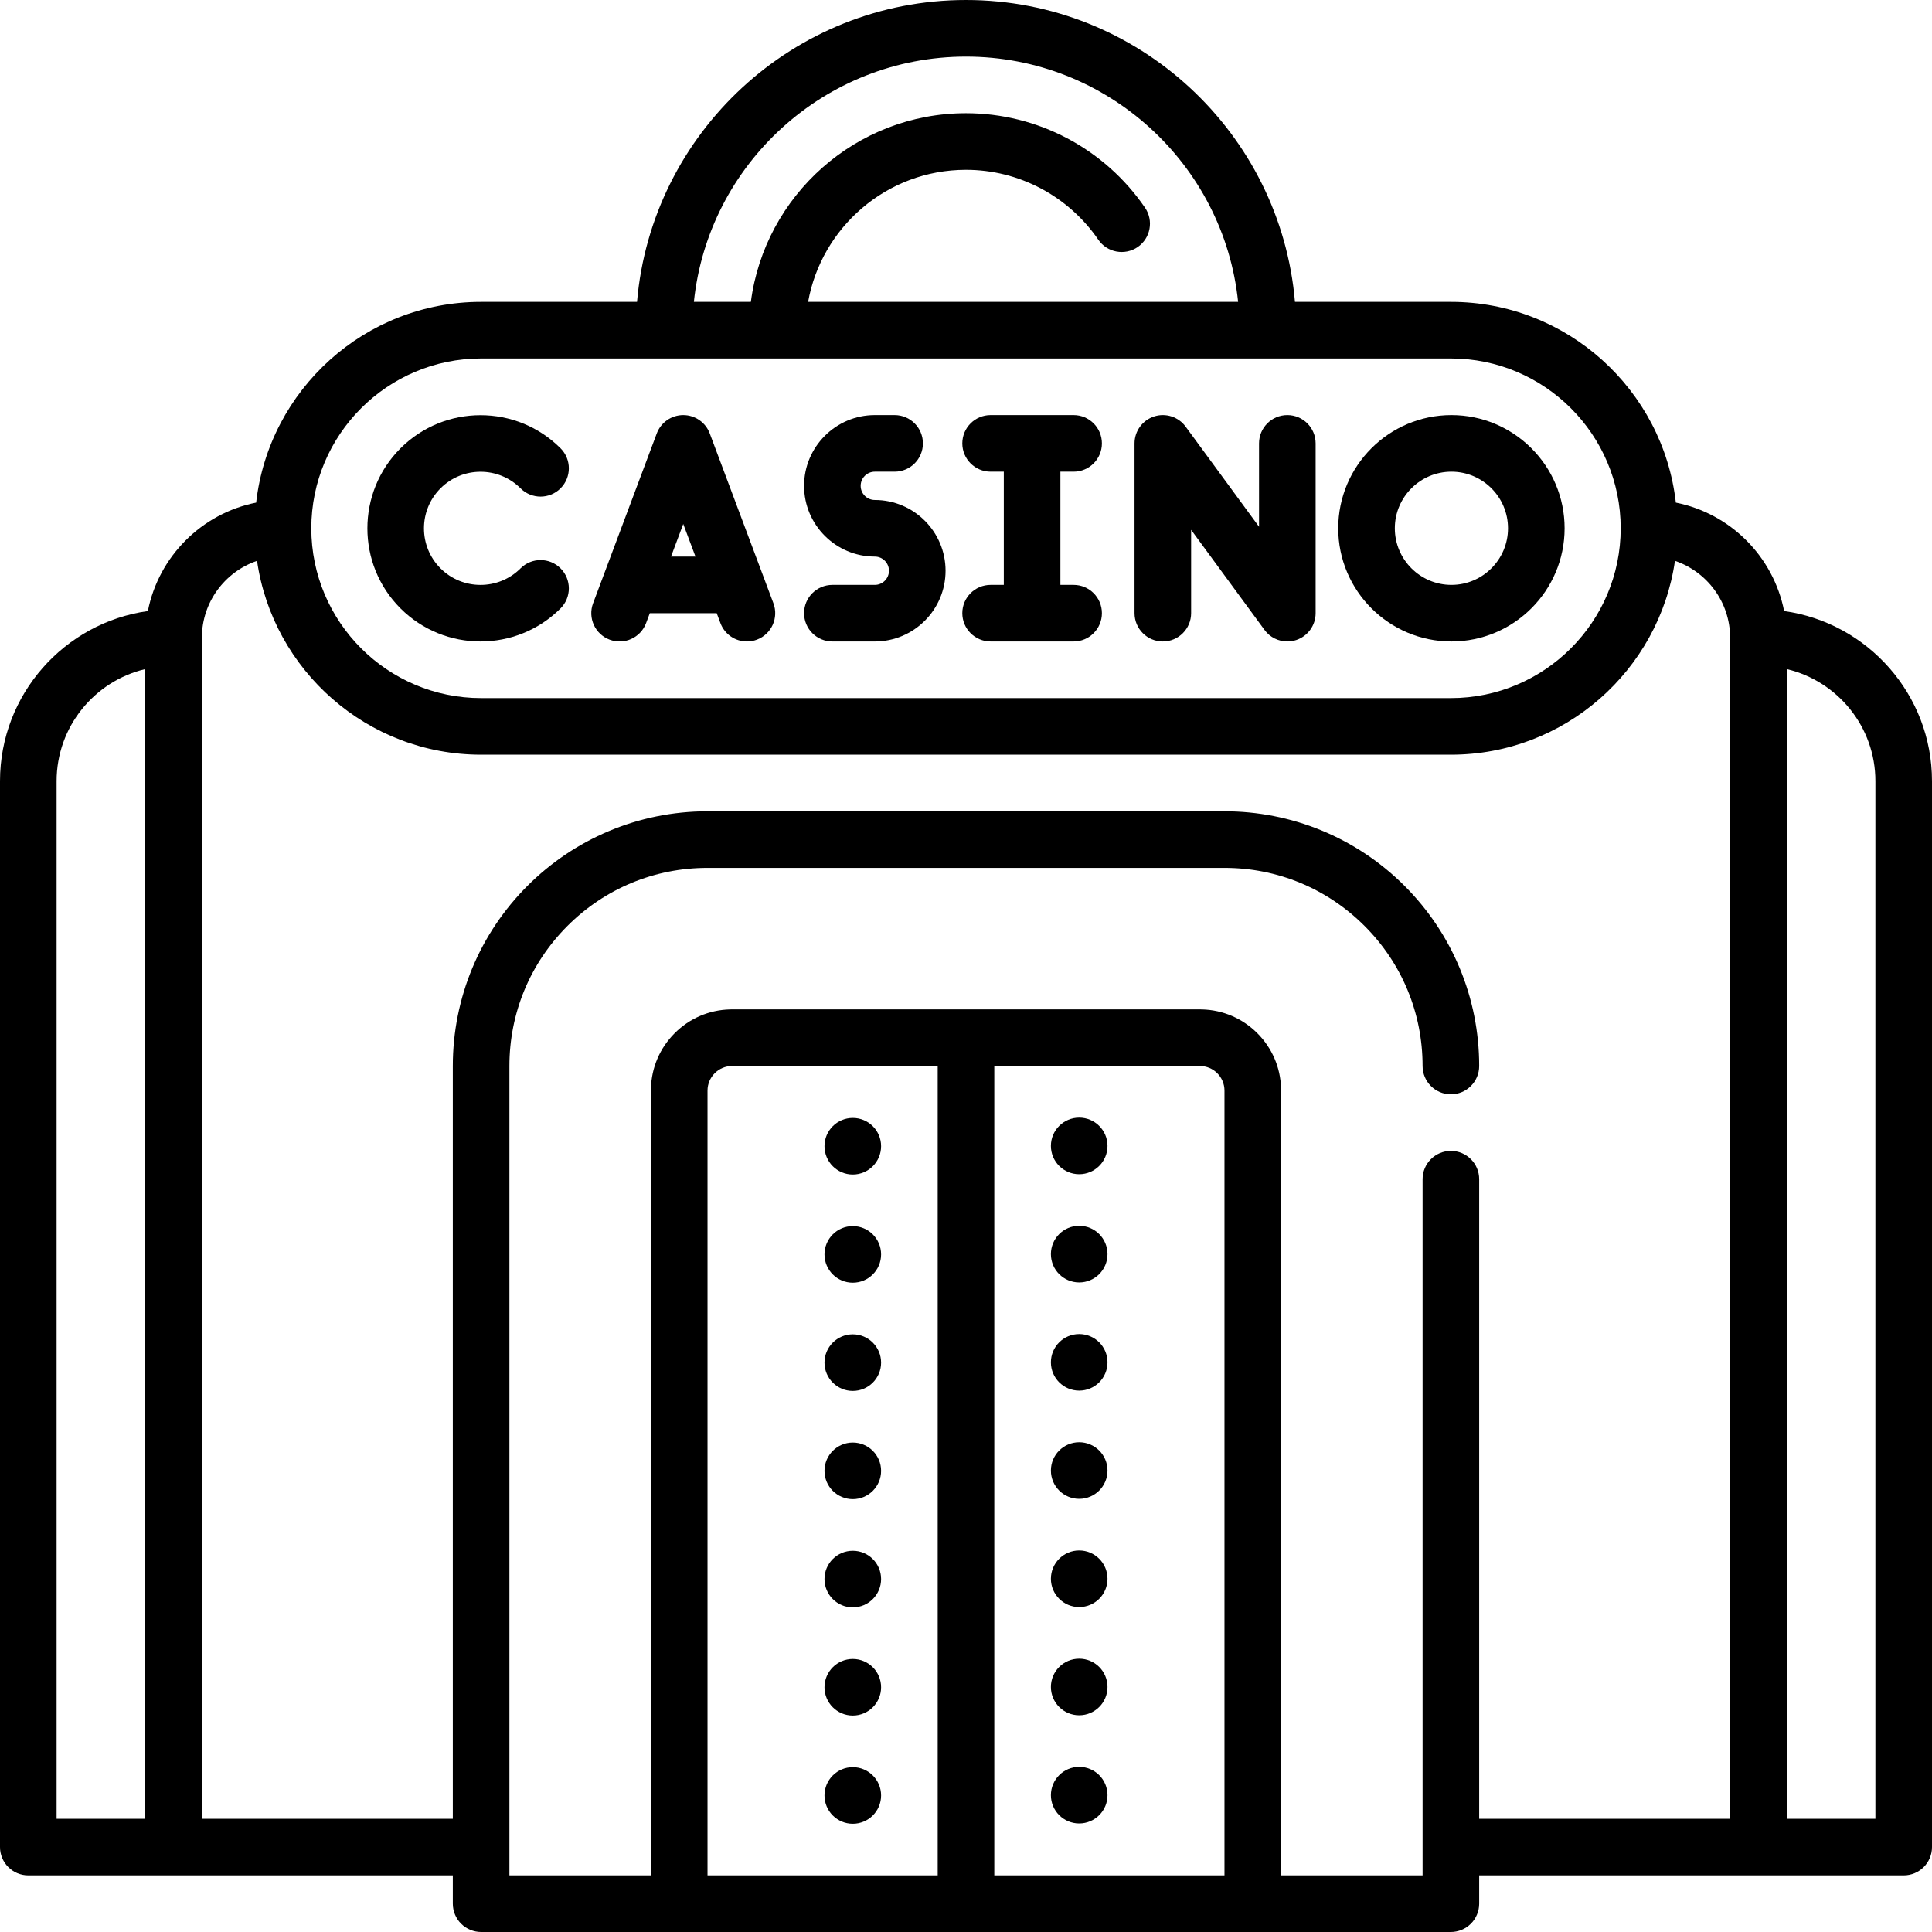 <?xml version="1.0" encoding="iso-8859-1"?>
<!-- Generator: Adobe Illustrator 19.0.0, SVG Export Plug-In . SVG Version: 6.00 Build 0)  -->
<svg version="1.1" id="Capa_1" xmlns="http://www.w3.org/2000/svg" xmlns:xlink="http://www.w3.org/1999/xlink" x="0px" y="0px"
	 viewBox="0 0 512 512" style="enable-background:new 0 0 512 512;" xml:space="preserve">
<g>
	<g>
		<path d="M137.951,150.62c-5.847,5.848-15.363,5.846-21.21,0c-5.848-5.85-5.848-15.363,0-21.211c5.846-5.85,15.362-5.848,21.21,0
			c2.927,2.928,7.676,2.93,10.604-0.002c2.929-2.928,2.929-7.676,0-10.604c-11.694-11.695-30.726-11.697-42.421,0.002
			c-11.696,11.695-11.696,30.727,0,42.42c11.695,11.695,30.726,11.695,42.421,0c2.929-2.928,2.929-7.678,0-10.605
			C145.627,147.69,140.878,147.69,137.951,150.62z"/>
	</g>
</g>
<g>
	<g>
		<path d="M204.963,159.863l-16.872-44.996c-1.099-2.926-3.896-4.863-7.021-4.863s-5.925,1.938-7.021,4.863l-16.873,44.996
			c-1.456,3.879,0.511,8.201,4.387,9.655c3.88,1.451,8.201-0.51,9.656-4.389l0.987-2.633h17.728l0.988,2.633
			c1.128,3.012,3.985,4.867,7.021,4.867c0.875,0,1.765-0.152,2.633-0.479C204.452,168.064,206.417,163.742,204.963,159.863z
			 M177.828,147.498l3.241-8.639l3.238,8.639H177.828z"/>
	</g>
</g>
<g>
	<g>
		<path d="M231.835,132.5c-2.068,0-3.75-1.682-3.75-3.75c0-2.066,1.682-3.748,3.75-3.748h5.249c4.142,0,7.499-3.357,7.499-7.5
			s-3.357-7.498-7.499-7.498h-5.249c-10.338,0-18.747,8.41-18.747,18.746c0,10.338,8.409,18.748,18.747,18.748
			c2.068,0,3.75,1.684,3.75,3.75s-1.681,3.75-3.75,3.75h-11.249c-4.141,0-7.498,3.355-7.498,7.498s3.357,7.5,7.498,7.5h11.249
			c10.338,0,18.748-8.41,18.748-18.748S242.173,132.5,231.835,132.5z"/>
	</g>
</g>
<g>
	<g>
		<path d="M284.517,154.998h-3.499v-29.996h3.499c4.142,0,7.499-3.357,7.499-7.5s-3.357-7.498-7.499-7.498H262.52
			c-4.141,0-7.498,3.355-7.498,7.498s3.357,7.5,7.498,7.5h3.499v29.996h-3.499c-4.141,0-7.498,3.355-7.498,7.498
			s3.357,7.5,7.498,7.5h21.997c4.142,0,7.499-3.357,7.499-7.5S288.659,154.998,284.517,154.998z"/>
	</g>
</g>
<g>
	<g>
		<path d="M341.157,110.003c-4.142,0-7.499,3.355-7.499,7.498v22.088l-19.45-26.521c-1.918-2.613-5.298-3.701-8.38-2.691
			c-3.082,1.008-5.165,3.885-5.165,7.125v44.996c0,4.143,3.357,7.498,7.498,7.498s7.499-3.355,7.499-7.498V140.41l19.449,26.521
			c1.439,1.965,3.705,3.064,6.049,3.064c0.778,0,1.563-0.121,2.332-0.373c3.083-1.008,5.167-3.885,5.167-7.127v-44.994
			C348.656,113.36,345.299,110.003,341.157,110.003z"/>
	</g>
</g>
<g>
	<g>
		<path d="M384.641,110.004c-16.539,0-29.996,13.455-29.996,29.994c0,16.541,13.457,29.998,29.996,29.998
			c16.54,0,29.997-13.457,29.997-29.998C414.638,123.459,401.181,110.004,384.641,110.004z M384.641,154.998
			c-8.269,0-14.997-6.729-14.997-15c0-8.268,6.728-14.996,14.997-14.996c8.27,0,14.998,6.729,14.998,14.996
			C399.639,148.269,392.91,154.998,384.641,154.998z"/>
	</g>
</g>
<g>
	<g>
		<path d="M472.813,161.937c-2.846-14.454-14.25-25.873-28.697-28.739C440.728,103.304,415.284,80,384.5,80h-41.32
			C339.364,35.25,301.721,0,256,0s-83.364,35.25-87.18,80H127.5c-30.784,0-56.228,23.304-59.617,53.197
			c-14.446,2.866-25.851,14.285-28.697,28.739C17.075,165.02,0,184.053,0,207v282.499c0,4.143,3.357,7.5,7.5,7.5H120v7.501
			c0,1.97,0.8,3.91,2.2,5.3c1.39,1.399,3.319,2.2,5.3,2.2h257c1.979,0,3.91-0.801,5.3-2.2c1.4-1.39,2.2-3.33,2.2-5.3v-7.501h112.5
			c4.143,0,7.5-3.357,7.5-7.5V207C512,184.053,494.925,165.02,472.813,161.937z M38.5,482H15V207
			c0-14.409,10.045-26.517,23.5-29.688V482z M256,15c37.445,0,68.35,28.534,72.114,65H214.16c3.493-19.616,20.708-35,41.84-35
			c13.99,0,27.1,6.92,35.069,18.529c2.337,3.404,7.01,4.276,10.431,1.94c3.41-2.34,4.279-7.021,1.939-10.43
			C292.7,39.359,274.96,30,256,30c-29.151,0-53.335,21.809-57.015,50h-15.099C187.65,43.534,218.555,15,256,15z M127.5,95h257
			c24.813,0,45,20.187,45,45s-20.187,45-45,45h-257c-24.813,0-45-20.187-45-45S102.687,95,127.5,95z M248.5,497h-61V289
			c0.01-3.58,2.92-6.49,6.5-6.5h54.5V497z M324.5,497h-61V282.5H318c3.58,0.01,6.49,2.92,6.5,6.5V497z M458.5,481.999H392V312.5
			c0-4.141-3.36-7.5-7.5-7.5c-4.141,0-7.5,3.359-7.5,7.5V497h-37.5V289c0-0.092,0-0.183-0.002-0.274
			c0-0.017-0.001-0.032-0.001-0.049c-0.001-0.076-0.002-0.152-0.004-0.229c0-0.008-0.001-0.017-0.001-0.024
			c-0.145-5.525-2.369-10.701-6.292-14.624c-3.924-3.924-9.099-6.147-14.624-6.292c-0.008,0-0.017-0.001-0.025-0.001
			c-0.076-0.002-0.152-0.003-0.228-0.004c-0.016-0.001-0.032-0.001-0.049-0.001c-0.091-0.001-0.183-0.002-0.274-0.002H194
			c-0.092,0-0.183,0.001-0.274,0.002c-0.016,0-0.033,0-0.049,0.001c-0.076,0.001-0.152,0.002-0.228,0.004
			c-0.009,0-0.017,0.001-0.025,0.001c-5.524,0.145-10.7,2.368-14.624,6.292c-3.923,3.923-6.147,9.099-6.292,14.624
			c0,0.008-0.001,0.017-0.001,0.024c-0.002,0.076-0.003,0.152-0.004,0.229c0,0.017-0.001,0.032-0.001,0.049
			c-0.001,0.092-0.002,0.183-0.002,0.274v208H135V282.5c0-14.021,5.46-27.2,15.38-37.12S173.479,230,187.5,230h137
			c14.01,0,27.2,5.46,37.12,15.38S377,268.479,377,282.5c0,4.13,3.359,7.5,7.5,7.5c4.14,0,7.5-3.37,7.5-7.5
			c0-18.052-7.135-35.095-19.771-47.73C359.303,221.843,342.118,215,324.5,215h-137c-18.48,0-35.412,7.451-47.73,19.77
			C127.135,247.404,120,264.446,120,282.5v199.499H53.5V169c0-9.45,6.128-17.495,14.619-20.371C72.315,177.64,97.345,200,127.5,200
			h257c30.155,0,55.185-22.36,59.381-51.371C452.372,151.505,458.5,159.55,458.5,169V481.999z M497,481.999h-23.5V177.312
			C486.955,180.483,497,192.591,497,207V481.999z"/>
	</g>
</g>
<g>
	<g>
		<path d="M226,468.319c-4.141,0-7.5,3.36-7.5,7.5c0,4.151,3.359,7.5,7.5,7.5c4.14,0,7.5-3.35,7.5-7.5
			C233.5,471.679,230.14,468.319,226,468.319z"/>
	</g>
</g>
<g>
	<g>
		<path d="M226,439.64c-4.141,0-7.5,3.36-7.5,7.51c0,4.129,3.359,7.49,7.5,7.49c4.14,0,7.5-3.36,7.5-7.49
			C233.5,443.001,230.14,439.64,226,439.64z"/>
	</g>
</g>
<g>
	<g>
		<path d="M226,296.26c-4.141,0-7.5,3.35-7.5,7.49c0,4.149,3.359,7.51,7.5,7.51c4.14,0,7.5-3.36,7.5-7.51
			C233.5,299.609,230.14,296.26,226,296.26z"/>
	</g>
</g>
<g>
	<g>
		<circle cx="226" cy="361.11" r="7.5"/>
	</g>
</g>
<g>
	<g>
		<path d="M226,382.29c-4.141,0-7.5,3.35-7.5,7.5c0,4.14,3.359,7.5,7.5,7.5c4.14,0,7.5-3.36,7.5-7.5
			C233.5,385.64,230.14,382.29,226,382.29z"/>
	</g>
</g>
<g>
	<g>
		<path d="M226,410.97c-4.141,0-7.5,3.35-7.5,7.49c0,4.149,3.359,7.51,7.5,7.51c4.14,0,7.5-3.36,7.5-7.51
			C233.5,414.319,230.14,410.97,226,410.97z"/>
	</g>
</g>
<g>
	<g>
		<circle cx="226" cy="332.43" r="7.5"/>
	</g>
</g>
<g>
	<g>
		<path d="M286,353.54c-4.141,0-7.5,3.35-7.5,7.489c0,4.151,3.359,7.5,7.5,7.5c4.14,0,7.5-3.35,7.5-7.5
			C293.5,356.889,290.14,353.54,286,353.54z"/>
	</g>
</g>
<g>
	<g>
		<circle cx="286" cy="389.71" r="7.5"/>
	</g>
</g>
<g>
	<g>
		<circle cx="286" cy="418.39" r="7.5"/>
	</g>
</g>
<g>
	<g>
		<path d="M286,439.569c-4.141,0-7.5,3.351-7.5,7.5c0,4.141,3.359,7.5,7.5,7.5c4.14,0,7.5-3.359,7.5-7.5
			C293.5,442.92,290.14,439.569,286,439.569z"/>
	</g>
</g>
<g>
	<g>
		<path d="M286,468.239c-4.141,0-7.5,3.36-7.5,7.511c0,4.13,3.359,7.489,7.5,7.489c4.14,0,7.5-3.359,7.5-7.489
			C293.5,471.6,290.14,468.239,286,468.239z"/>
	</g>
</g>
<g>
	<g>
		<circle cx="286" cy="303.68" r="7.5"/>
	</g>
</g>
<g>
	<g>
		<path d="M286,324.849c-4.141,0-7.5,3.36-7.5,7.51c0,4.141,3.359,7.5,7.5,7.5c4.14,0,7.5-3.359,7.5-7.5
			C293.5,328.21,290.14,324.849,286,324.849z"/>
	</g>
</g>
<g>
</g>
<g>
</g>
<g>
</g>
<g>
</g>
<g>
</g>
<g>
</g>
<g>
</g>
<g>
</g>
<g>
</g>
<g>
</g>
<g>
</g>
<g>
</g>
<g>
</g>
<g>
</g>
<g>
</g>
</svg>
